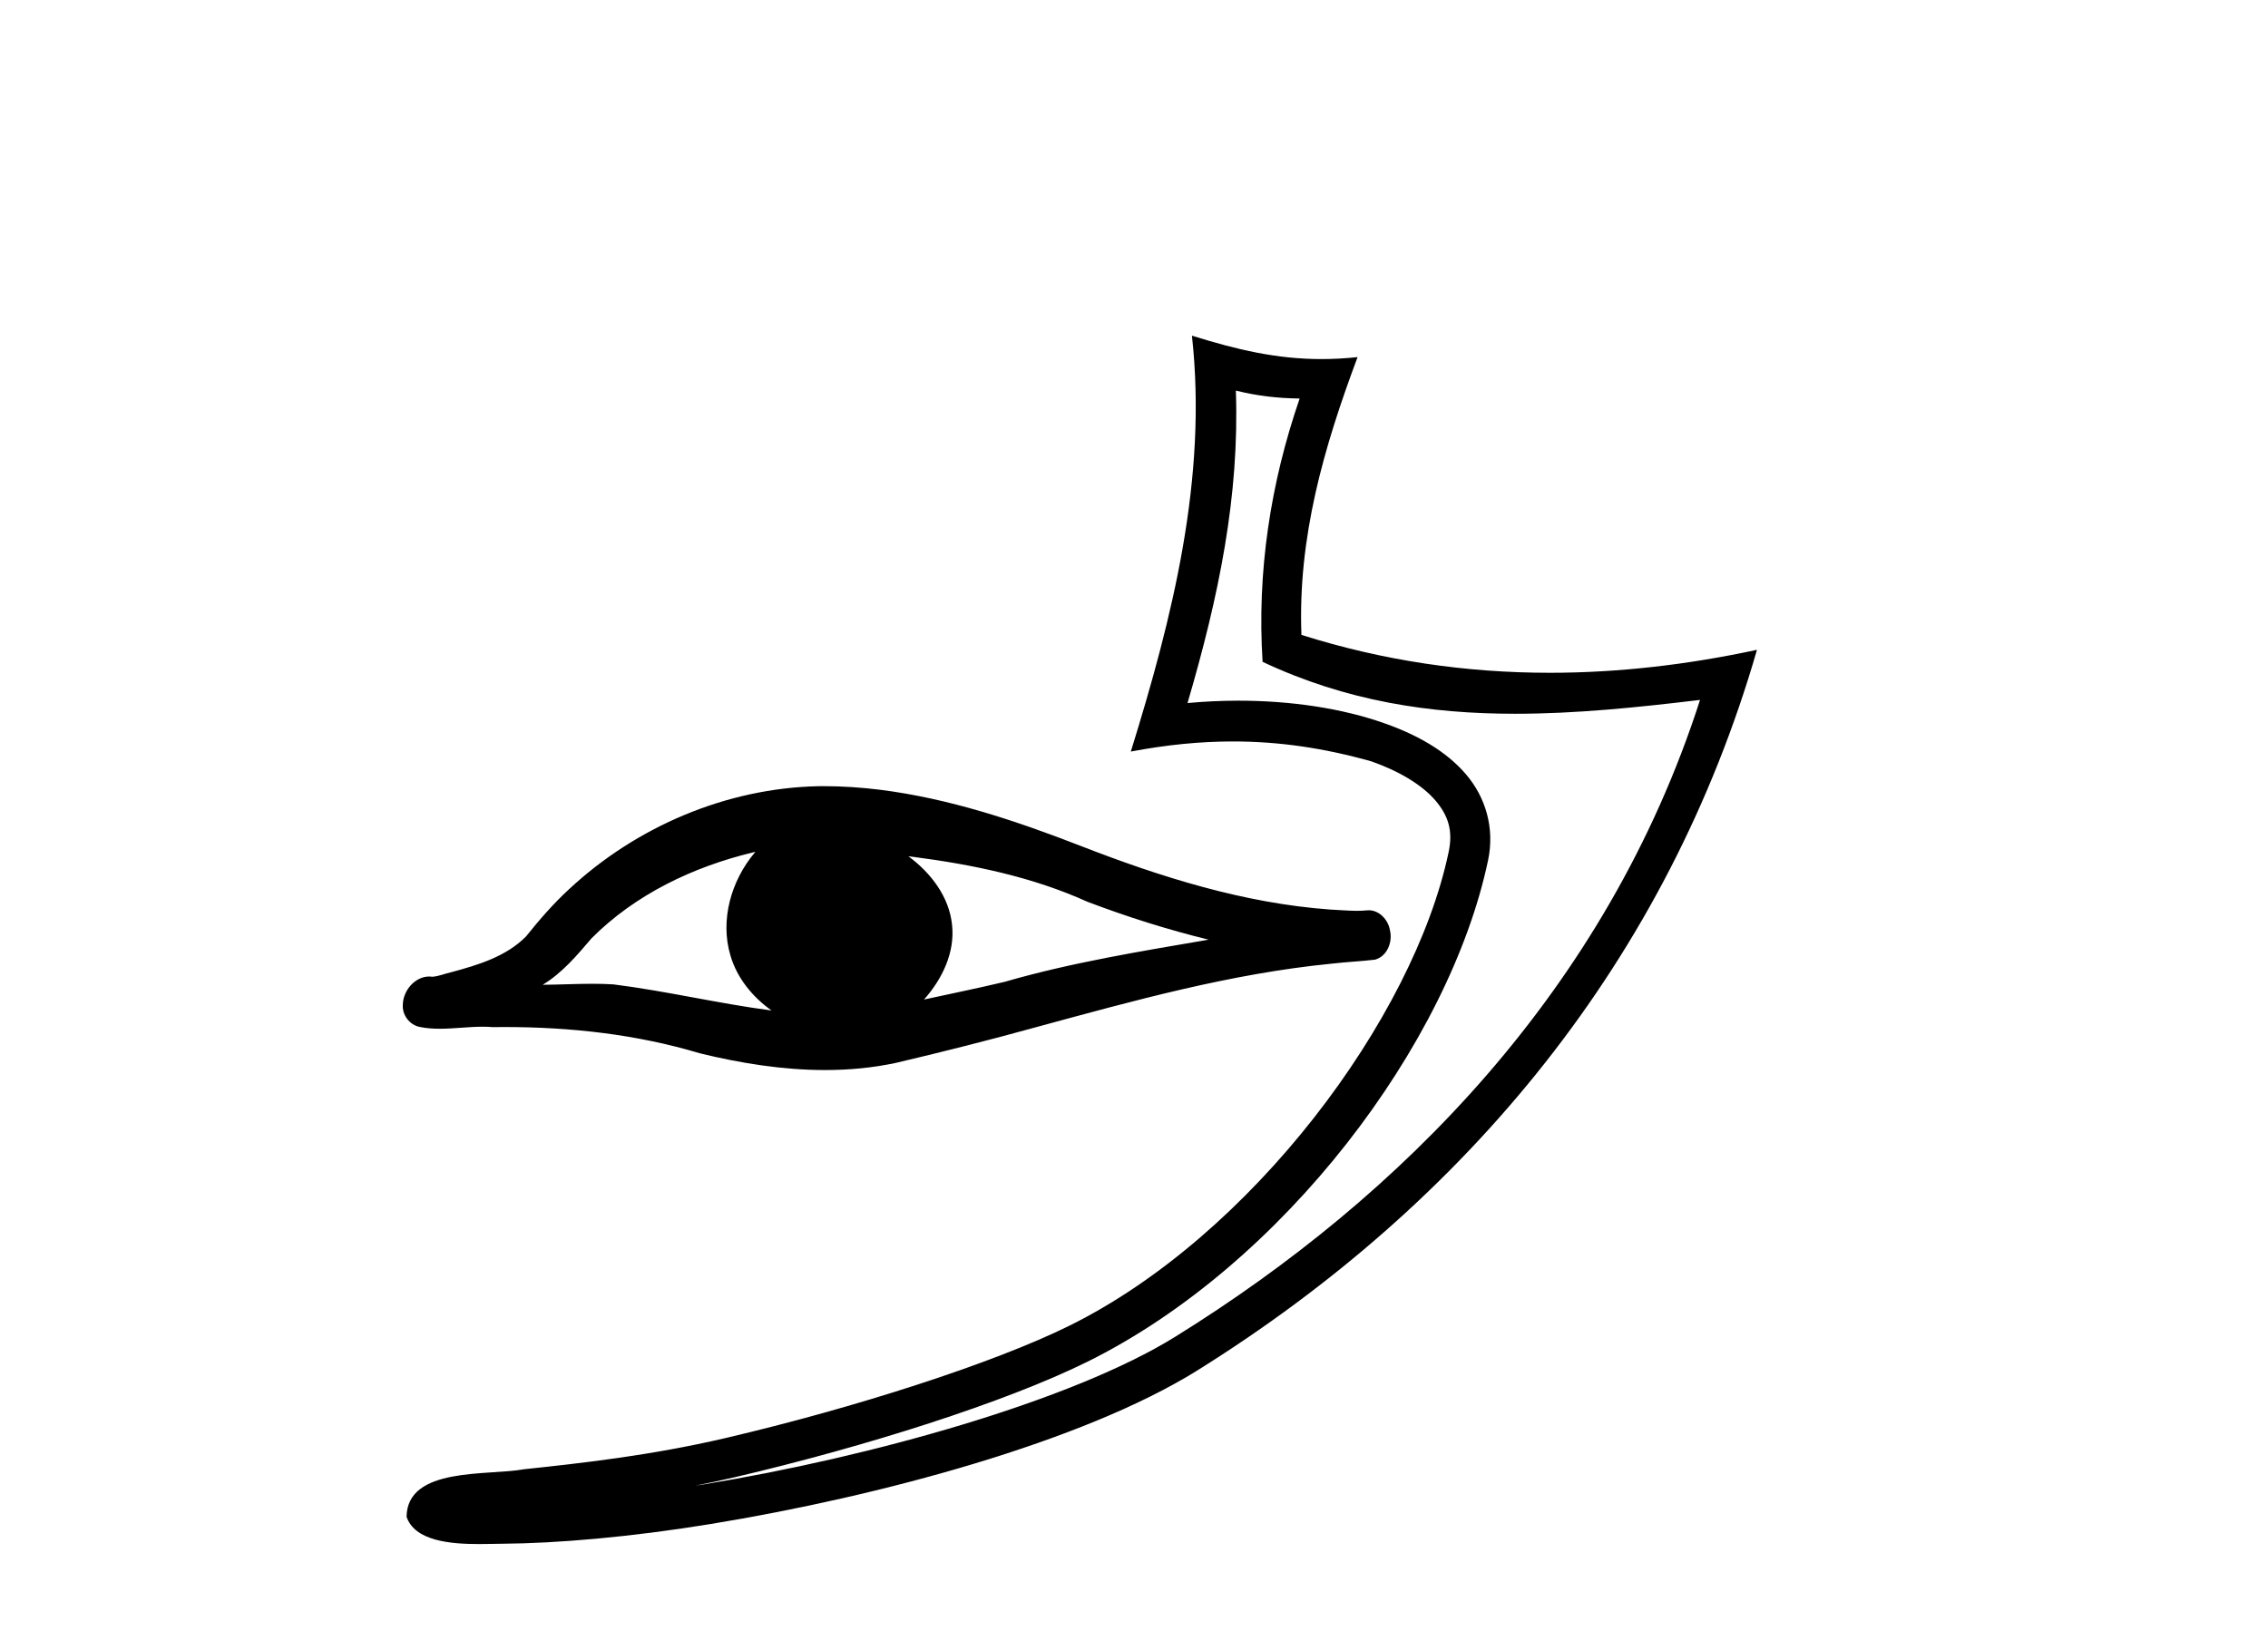 <?xml version='1.0' encoding='UTF-8' standalone='yes'?><svg xmlns='http://www.w3.org/2000/svg' xmlns:xlink='http://www.w3.org/1999/xlink' width='57.0' height='41.0' ><path d='M 22.83 21.522 C 22.871 21.527 22.912 21.532 22.952 21.537 C 24.45 21.732 25.946 22.04 27.328 22.665 C 28.323 23.043 29.341 23.365 30.375 23.618 C 28.654 23.913 26.925 24.193 25.245 24.679 C 24.574 24.838 23.897 24.977 23.222 25.123 C 23.676 24.615 24.006 23.94 23.927 23.244 C 23.855 22.535 23.388 21.933 22.83 21.522 ZM 18.976 21.412 C 18.977 21.412 18.977 21.412 18.978 21.412 C 18.984 21.413 18.983 21.418 18.964 21.435 C 18.378 22.134 18.091 23.124 18.357 24.014 C 18.521 24.581 18.914 25.061 19.391 25.398 C 18.06 25.225 16.75 24.909 15.417 24.742 C 15.24 24.731 15.063 24.727 14.886 24.727 C 14.47 24.727 14.055 24.749 13.639 24.752 C 14.127 24.456 14.499 24.016 14.864 23.587 C 15.962 22.482 17.418 21.788 18.919 21.426 C 18.933 21.424 18.965 21.412 18.976 21.412 ZM 20.709 19.76 C 20.692 19.76 20.675 19.76 20.659 19.76 C 20.626 19.76 20.594 19.761 20.562 19.761 C 18.254 19.81 15.995 20.776 14.31 22.342 C 13.912 22.707 13.558 23.115 13.222 23.535 C 12.722 24.042 12.02 24.253 11.352 24.433 C 11.191 24.468 11.033 24.537 10.87 24.55 C 10.843 24.546 10.816 24.544 10.789 24.544 C 10.427 24.544 10.131 24.898 10.124 25.25 C 10.103 25.51 10.293 25.762 10.55 25.812 C 10.717 25.846 10.885 25.857 11.054 25.857 C 11.412 25.857 11.771 25.806 12.129 25.806 C 12.214 25.806 12.298 25.809 12.383 25.816 C 12.483 25.815 12.583 25.814 12.682 25.814 C 14.338 25.814 15.998 25.997 17.585 26.473 C 18.61 26.724 19.674 26.895 20.734 26.895 C 21.332 26.895 21.928 26.841 22.516 26.715 C 23.699 26.437 24.877 26.139 26.049 25.815 C 28.485 25.153 30.931 24.472 33.45 24.223 C 33.818 24.179 34.19 24.164 34.556 24.121 C 34.864 24.037 35.004 23.676 34.933 23.384 C 34.891 23.123 34.67 22.879 34.398 22.879 C 34.381 22.879 34.364 22.88 34.347 22.882 C 34.265 22.89 34.182 22.893 34.098 22.893 C 33.876 22.893 33.653 22.87 33.431 22.861 C 31.263 22.704 29.17 22.044 27.156 21.26 C 25.526 20.627 23.849 20.067 22.108 19.849 C 21.644 19.792 21.177 19.76 20.709 19.76 ZM 31.06 9.818 C 31.611 9.952 32.088 10.008 32.663 10.017 C 31.928 12.15 31.588 14.384 31.732 16.635 C 33.835 17.625 35.936 17.94 38.08 17.94 C 39.601 17.94 41.144 17.782 42.726 17.592 L 42.726 17.592 C 40.377 24.89 35.181 30.096 29.539 33.597 C 26.939 35.211 21.87 36.624 17.699 37.307 C 17.621 37.319 17.545 37.33 17.467 37.342 C 17.795 37.278 18.127 37.209 18.463 37.13 C 21.759 36.359 25.254 35.25 27.314 34.234 C 32.257 31.795 36.432 26.226 37.399 21.621 C 37.57 20.805 37.333 20.033 36.841 19.459 C 36.349 18.885 35.637 18.478 34.81 18.185 C 33.727 17.8 32.435 17.611 31.122 17.611 C 30.697 17.611 30.269 17.631 29.845 17.671 C 30.634 14.984 31.153 12.461 31.06 9.818 ZM 29.956 8.437 C 30.35 12.008 29.471 15.506 28.42 18.89 L 28.42 18.89 C 29.308 18.722 30.153 18.636 30.988 18.636 C 32.137 18.636 33.269 18.799 34.471 19.138 C 35.188 19.392 35.748 19.738 36.073 20.117 C 36.398 20.496 36.521 20.879 36.408 21.413 C 35.532 25.59 31.454 31.063 26.866 33.326 C 24.955 34.269 21.472 35.387 18.233 36.145 C 16.349 36.586 14.549 36.783 13.167 36.929 C 12.27 37.097 10.237 36.857 10.218 38.122 C 10.421 38.733 11.321 38.809 12.035 38.809 C 12.262 38.809 12.47 38.802 12.631 38.801 C 13.974 38.792 15.84 38.636 17.863 38.305 C 22.12 37.609 27.207 36.236 30.073 34.457 C 36.894 30.205 41.914 24.099 44.157 16.333 L 44.157 16.333 C 42.413 16.707 40.678 16.91 38.953 16.91 C 36.856 16.91 34.774 16.611 32.708 15.958 C 32.614 13.506 33.271 11.242 34.119 8.976 L 34.119 8.976 C 33.804 9.009 33.504 9.025 33.212 9.025 C 32.088 9.025 31.099 8.793 29.956 8.437 Z' style='fill:#000000;stroke:none' /></svg>